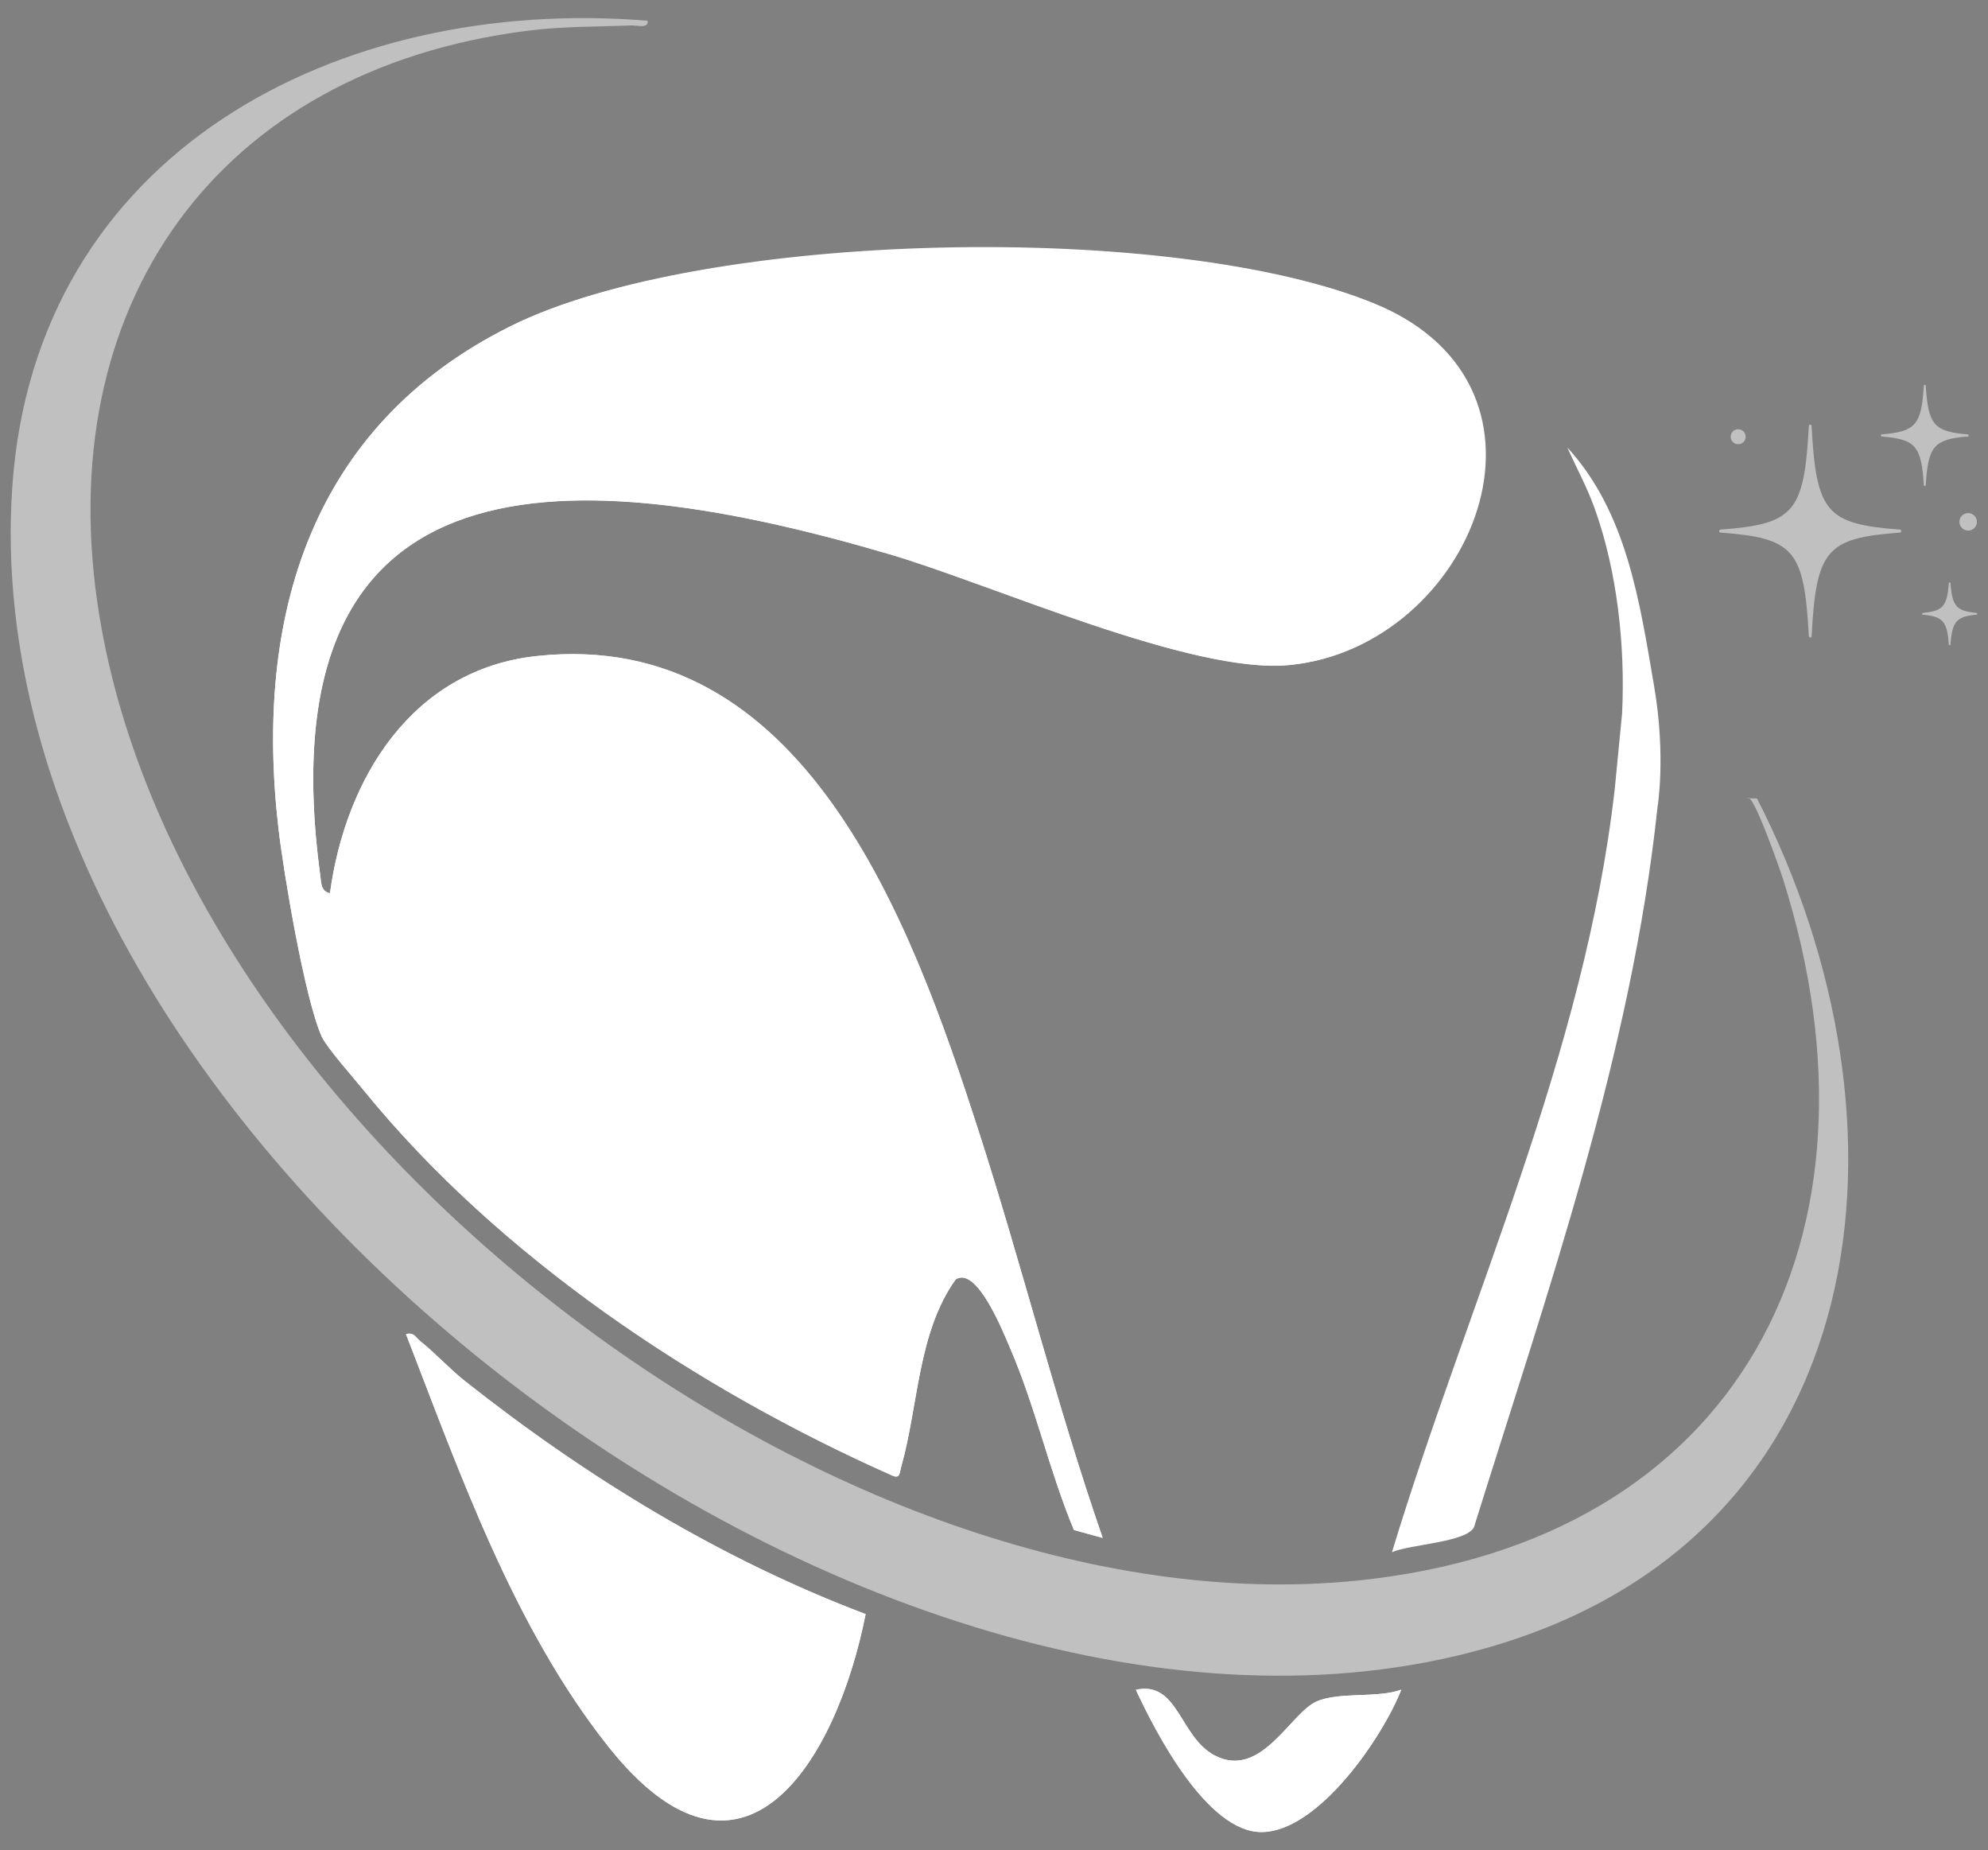 <svg xmlns="http://www.w3.org/2000/svg" id="Ebene_1" viewBox="0 0 238.57 221.98"><rect x="0" y="0" width="238.57" height="221.98" fill="#808080" stroke="none"/><g><path d="M39.6,107.16c-1.07-.23-1.03-1.12-1.15-1.98-7.1-52.23,30.91-49.67,68.28-38.7,12.35,3.63,36.29,14.43,48,13.3,22.04-2.14,34.64-33.17,10.41-43.27s-80.75-8.92-103.93,2.65c-23.93,11.94-30.74,34.83-27.79,60.24.63,5.39,3.16,20.45,5.19,24.96.59,1.3,3.84,4.97,4.99,6.39,16.3,20.06,40.04,35.88,63.51,46.29.93.39.84-.37,1.03-1.04,2.08-7.31,1.96-16.1,6.55-22.51,2.57-1.64,5.74,6.42,6.54,8.28,3.04,7.04,4.69,14.71,7.65,21.79l3.45.95c-5.6-16.14-9.7-32.79-14.96-49.04-8.02-24.81-20.85-60.26-53.01-56.76-14.86,1.62-22.88,14.61-24.76,28.43ZM103.87,193.66c-17.37-6.57-33.51-16.43-48.03-27.92-1.81-1.43-3.64-3.42-5.41-4.83-.57-.45-.74-1.1-1.71-.84,6.51,16.8,12.93,35.15,24.24,49.43,16.21,20.47,27.46,1.67,30.92-15.84ZM168.17,202.73c-2.95,1.06-7.47.21-10.22,1.44-3.11,1.39-6.63,9.36-12.18,6.45-4.23-2.21-4.36-8.99-9.46-7.88,2.4,5.18,8.56,17.08,15.07,17.07,6.78,0,14.52-11.32,16.78-17.08Z" style="fill: #fff;"></path><path d="M210.84,95.79c19.91,38.85,14.73,88.57-32.56,101.97C104.48,218.67-3.78,136.25,1.47,58.5,4.19,18.23,40.66-.56,77.72,2.49c.13.99-1.29.53-1.98.56-4.22.17-8.2.1-12.45.64C26,8.42,5.93,36.75,11.9,73.72c10.02,62.08,88.36,122.22,150.87,115.93,46.12-4.64,64.75-41.36,51.2-84.19-.25-.8-3.63-10.57-4.26-9.67" style="fill: silver;"></path><path d="M210.24,85.29"></path><path d="M39.6,107.16c1.88-13.83,9.9-26.82,24.76-28.43,32.16-3.5,44.99,31.95,53.01,56.76,5.25,16.25,9.36,32.9,14.96,49.04l-3.45-.95c-2.96-7.08-4.6-14.75-7.65-21.79-.8-1.86-3.97-9.92-6.54-8.28-4.59,6.4-4.46,15.2-6.55,22.51-.19.67-.1,1.43-1.03,1.04-23.47-10.41-47.21-26.24-63.51-46.29-1.15-1.42-4.4-5.09-4.99-6.39-2.03-4.51-4.57-19.56-5.19-24.96-2.95-25.41,3.86-48.3,27.79-60.24,23.19-11.57,80.07-12.59,103.93-2.65s11.63,41.13-10.41,43.27c-11.71,1.14-35.65-9.67-48-13.3-37.37-10.98-75.37-13.53-68.28,38.7.12.85.08,1.75,1.15,1.98ZM198.49,82.25c-1.73-10.07-3.26-20.77-10.4-28.56,1.08,2.43,2.35,4.73,3.26,7.26,2.74,7.6,3.7,16.61,3.31,24.63l-.88,9.07c-3.61,31.78-17.5,61.24-26.74,91.59,2.18-.97,8.85-1.16,9.84-2.99,8.79-28.16,18.89-56.83,22.02-86.32,0,0,1.06-6.16-.41-14.68ZM55.84,165.74c-1.81-1.43-3.64-3.42-5.41-4.83-.57-.45-.74-1.1-1.71-.84,6.51,16.8,12.93,35.15,24.24,49.43,16.21,20.47,27.46,1.67,30.92-15.84-17.37-6.57-33.51-16.43-48.03-27.92ZM157.95,204.17c-3.11,1.39-6.63,9.36-12.18,6.45-4.23-2.21-4.36-8.99-9.46-7.88,2.4,5.18,8.56,17.08,15.07,17.07,6.78,0,14.52-11.32,16.78-17.08-2.95,1.06-7.47.21-10.22,1.44Z" style="fill: #fff;"></path></g><g><path d="M228,63.9c-8.83.66-10.04,2.04-10.6,12.43-.01.21-.31.21-.33,0-.56-10.39-1.77-11.77-10.6-12.43-.22-.02-.22-.34,0-.36,8.83-.66,10.04-2.04,10.6-12.43.01-.21.31-.21.33,0,.56,10.39,1.77,11.77,10.6,12.43.22.02.22.34,0,.36Z" style="fill: silver;"></path><path d="M236.14,52.37c-4.04.34-4.75,1.12-5.04,5.83,0,.15-.22.15-.23,0-.3-4.71-1-5.49-5.04-5.83-.15-.01-.15-.24,0-.25,4.04-.34,4.75-1.12,5.04-5.83,0-.15.22-.15.23,0,.3,4.71,1,5.49,5.04,5.83.15.01.15.24,0,.25Z" style="fill: silver;"></path><path d="M237.19,73.75c-2.41.23-2.91.79-3.12,3.57,0,.13-.19.13-.2,0-.21-2.79-.71-3.34-3.12-3.57-.13-.01-.13-.2,0-.21,2.41-.23,2.91-.79,3.12-3.57,0-.13.19-.13.2,0,.21,2.79.71,3.34,3.12,3.57.13.01.13.2,0,.21Z" style="fill: silver;"></path><path d="M237.24,62.61c0,.58-.47,1.05-1.05,1.05s-1.05-.47-1.05-1.05.47-1.05,1.05-1.05,1.05.47,1.05,1.05Z" style="fill: silver;"></path><path d="M209.49,52.4c0,.5-.4.9-.9.9s-.9-.4-.9-.9.4-.9.9-.9.9.4.9.9Z" style="fill: silver;"></path></g></svg>